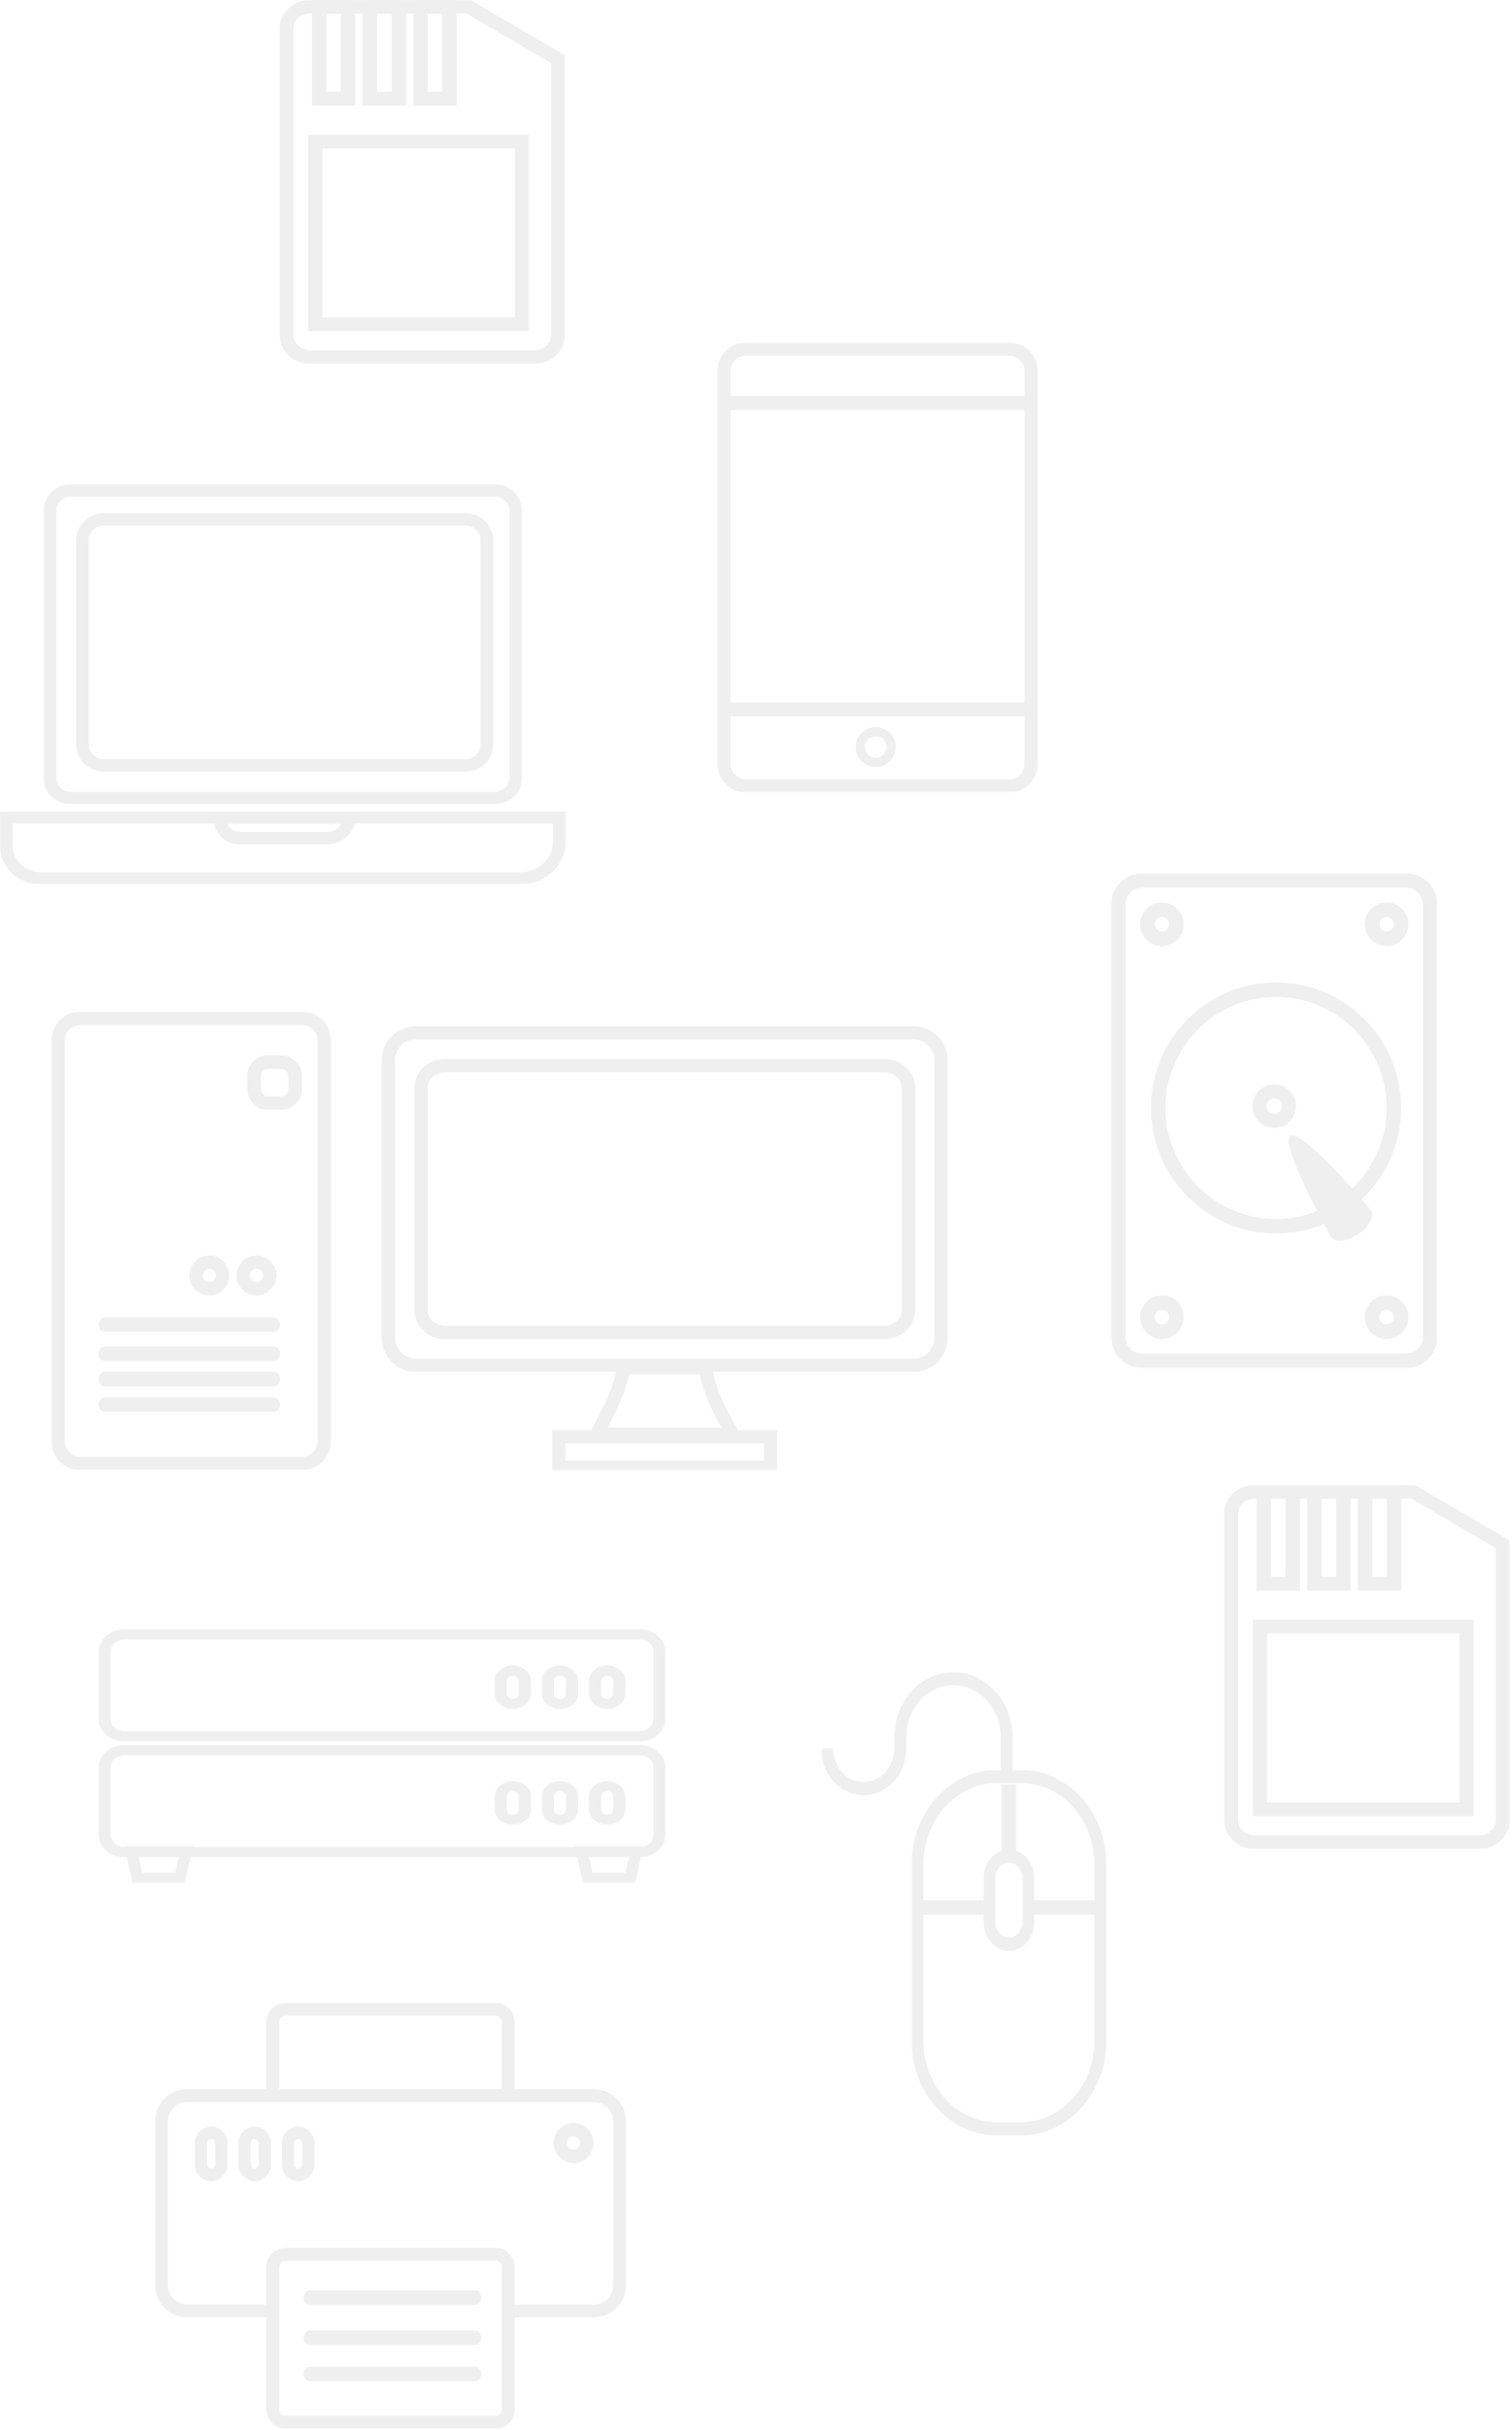 <?xml version="1.0" encoding="UTF-8"?> <svg xmlns="http://www.w3.org/2000/svg" width="986" height="1584" viewBox="0 0 986 1584" fill="none"><g id="Group 7 Copy" opacity="0.4"><g id="Group 17"><path id="Fill 1" fill-rule="evenodd" clip-rule="evenodd" d="M477.862 939.279H381.402L385.147 932.752C392.013 920.768 402.584 899.107 401.712 891.98L401.112 887.097H465.557L465.031 891.92C464.131 900.185 474.677 921.301 481.542 932.666L485.529 939.279H477.862ZM396.2 930.58H470.391C465.565 921.815 457.897 906.536 456.575 895.796H410.108C408.641 906.022 401.06 921.467 396.2 930.58V930.58Z" fill="#D6D6D6"></path><path id="Fill 3" fill-rule="evenodd" clip-rule="evenodd" d="M595.7 894.212H271.233C258.911 894.212 248.878 884.167 248.878 871.826V691.272C248.878 678.925 258.911 668.88 271.233 668.88H595.7C608.03 668.88 618.055 678.925 618.055 691.272V871.826C618.055 884.167 608.03 894.212 595.7 894.212V894.212ZM271.233 677.549C263.682 677.549 257.536 683.706 257.536 691.272V871.826C257.536 879.392 263.682 885.543 271.233 885.543H595.7C603.251 885.543 609.403 879.392 609.403 871.826V691.272C609.403 683.706 603.251 677.549 595.7 677.549H271.233Z" fill="#D6D6D6"></path><path id="Fill 5" fill-rule="evenodd" clip-rule="evenodd" d="M576.525 872.865H290.406C279.245 872.865 270.176 864.41 270.176 854.018V709.069C270.176 698.677 279.245 690.228 290.406 690.228H576.525C587.68 690.228 596.755 698.677 596.755 709.069V854.018C596.755 864.41 587.68 872.865 576.525 872.865V872.865ZM290.406 698.921C284.026 698.921 278.839 703.474 278.839 709.069V854.018C278.839 859.618 284.026 864.166 290.406 864.166H576.525C582.899 864.166 588.086 859.618 588.086 854.018V709.069C588.086 703.474 582.899 698.921 576.525 698.921H290.406Z" fill="#D6D6D6"></path><mask id="mask0_54_4457" style="mask-type:alpha" maskUnits="userSpaceOnUse" x="33" y="659" width="586" height="300"><path id="Clip 8" fill-rule="evenodd" clip-rule="evenodd" d="M33.524 958.254H618.054V659.393H33.524V958.254Z" fill="white"></path></mask><g mask="url(#mask0_54_4457)"><path id="Fill 7" fill-rule="evenodd" clip-rule="evenodd" d="M360.104 960.626H506.828V932.163H360.104V960.626ZM368.739 952.084H498.204V940.698H368.739V952.084Z" fill="#D6D6D6"></path><path id="Fill 9" fill-rule="evenodd" clip-rule="evenodd" d="M196.945 958.254H52.326C41.964 958.254 33.524 949.791 33.524 939.398V678.25C33.524 667.857 41.964 659.393 52.326 659.393H196.945C207.313 659.393 215.746 667.857 215.746 678.25V939.398C215.746 949.791 207.313 958.254 196.945 958.254V958.254ZM52.326 668.1C46.742 668.1 42.2 672.651 42.2 678.25V939.398C42.2 944.996 46.742 949.547 52.326 949.547H196.945C202.529 949.547 207.072 944.996 207.072 939.398V678.25C207.072 672.651 202.529 668.1 196.945 668.1H52.326Z" fill="#D6D6D6"></path><path id="Fill 10" fill-rule="evenodd" clip-rule="evenodd" d="M167.233 844.403C160.058 844.403 154.217 838.554 154.217 831.361C154.217 824.162 160.058 818.312 167.233 818.312C174.413 818.312 180.248 824.162 180.248 831.361C180.248 838.554 174.413 844.403 167.233 844.403M167.233 827.012C164.837 827.012 162.895 828.959 162.895 831.361C162.895 833.756 164.837 835.704 167.233 835.704C169.628 835.704 171.572 833.756 171.572 831.361C171.572 828.959 169.628 827.012 167.233 827.012" fill="#D6D6D6"></path><path id="Fill 11" fill-rule="evenodd" clip-rule="evenodd" d="M136.468 844.403C129.288 844.403 123.452 838.554 123.452 831.361C123.452 824.162 129.288 818.312 136.468 818.312C143.648 818.312 149.484 824.162 149.484 831.361C149.484 838.554 143.648 844.403 136.468 844.403M136.468 827.012C134.072 827.012 132.13 828.959 132.13 831.361C132.13 833.756 134.072 835.704 136.468 835.704C138.857 835.704 140.807 833.756 140.807 831.361C140.807 828.959 138.857 827.012 136.468 827.012" fill="#D6D6D6"></path><path id="Fill 12" fill-rule="evenodd" clip-rule="evenodd" d="M178.286 920.303H68.618C66.228 920.303 64.289 918.18 64.289 915.56C64.289 912.941 66.228 910.815 68.618 910.815H178.286C180.676 910.815 182.615 912.941 182.615 915.56C182.615 918.18 180.676 920.303 178.286 920.303" fill="#D6D6D6"></path><path id="Fill 13" fill-rule="evenodd" clip-rule="evenodd" d="M178.286 903.701H68.618C66.228 903.701 64.289 901.575 64.289 898.956C64.289 896.338 66.228 894.213 68.618 894.213H178.286C180.676 894.213 182.615 896.338 182.615 898.956C182.615 901.575 180.676 903.701 178.286 903.701" fill="#D6D6D6"></path><path id="Fill 14" fill-rule="evenodd" clip-rule="evenodd" d="M178.286 887.097H68.618C66.228 887.097 64.289 884.972 64.289 882.352C64.289 879.735 66.228 877.609 68.618 877.609H178.286C180.676 877.609 182.615 879.735 182.615 882.352C182.615 884.972 180.676 887.097 178.286 887.097" fill="#D6D6D6"></path><path id="Fill 15" fill-rule="evenodd" clip-rule="evenodd" d="M178.286 868.121H68.618C66.228 868.121 64.289 865.996 64.289 863.378C64.289 860.759 66.228 858.634 68.618 858.634H178.286C180.676 858.634 182.615 860.759 182.615 863.378C182.615 865.996 180.676 868.121 178.286 868.121" fill="#D6D6D6"></path><path id="Fill 16" fill-rule="evenodd" clip-rule="evenodd" d="M183.505 723.434H174.632C167.29 723.434 161.316 717.451 161.316 710.097V701.199C161.316 693.845 167.29 687.855 174.632 687.855H183.505C190.841 687.855 196.814 693.845 196.814 701.199V710.097C196.814 717.451 190.841 723.434 183.505 723.434V723.434ZM174.632 696.752C172.183 696.752 170.195 698.745 170.195 701.199V710.097C170.195 712.547 172.183 714.538 174.632 714.538H183.505C185.948 714.538 187.942 712.547 187.942 710.097V701.199C187.942 698.745 185.948 696.752 183.505 696.752H174.632Z" fill="#D6D6D6"></path></g></g><g id="Group 18"><g id="Group 3"><mask id="mask1_54_4457" style="mask-type:alpha" maskUnits="userSpaceOnUse" x="724" y="569" width="214" height="323"><path id="Clip 2" fill-rule="evenodd" clip-rule="evenodd" d="M724.573 569.239H937.321V891.733H724.573V569.239Z" fill="white"></path></mask><g mask="url(#mask1_54_4457)"><path id="Fill 1_2" fill-rule="evenodd" clip-rule="evenodd" d="M916.986 891.733H744.914C733.699 891.733 724.573 882.603 724.573 871.381V589.59C724.573 578.369 733.699 569.239 744.914 569.239H916.986C928.202 569.239 937.321 578.369 937.321 589.59V871.381C937.321 882.603 928.202 891.733 916.986 891.733V891.733ZM744.914 578.631C738.872 578.631 733.962 583.549 733.962 589.59V871.381C733.962 877.424 738.872 882.341 744.914 882.341H916.986C923.022 882.341 927.94 877.424 927.94 871.381V589.59C927.94 583.549 923.022 578.631 916.986 578.631H744.914Z" fill="#D6D6D6"></path></g></g><path id="Fill 4" fill-rule="evenodd" clip-rule="evenodd" d="M757.671 872.763C749.849 872.763 743.484 866.383 743.484 858.531C743.484 850.688 749.849 844.308 757.671 844.308C765.492 844.308 771.851 850.688 771.851 858.531C771.851 866.383 765.492 872.763 757.671 872.763M757.671 853.791C755.061 853.791 752.941 855.919 752.941 858.531C752.941 861.15 755.061 863.278 757.671 863.278C760.28 863.278 762.4 861.15 762.4 858.531C762.4 855.919 760.28 853.791 757.671 853.791" fill="#D6D6D6"></path><path id="Fill 6" fill-rule="evenodd" clip-rule="evenodd" d="M904.224 872.763C896.403 872.763 890.044 866.381 890.044 858.532C890.044 850.689 896.403 844.308 904.224 844.308C912.045 844.308 918.41 850.689 918.41 858.532C918.41 866.381 912.045 872.763 904.224 872.763M904.224 853.792C901.615 853.792 899.495 855.92 899.495 858.532C899.495 861.151 901.615 863.278 904.224 863.278C906.833 863.278 908.953 861.151 908.953 858.532C908.953 855.92 906.833 853.792 904.224 853.792" fill="#D6D6D6"></path><path id="Fill 8" fill-rule="evenodd" clip-rule="evenodd" d="M757.671 616.664C749.849 616.664 743.484 610.284 743.484 602.433C743.484 594.589 749.849 588.209 757.671 588.209C765.492 588.209 771.851 594.589 771.851 602.433C771.851 610.284 765.492 616.664 757.671 616.664M757.671 597.693C755.061 597.693 752.941 599.82 752.941 602.433C752.941 605.051 755.061 607.179 757.671 607.179C760.28 607.179 762.4 605.051 762.4 602.433C762.4 599.82 760.28 597.693 757.671 597.693" fill="#D6D6D6"></path><path id="Fill 10_2" fill-rule="evenodd" clip-rule="evenodd" d="M904.224 616.664C896.403 616.664 890.044 610.284 890.044 602.433C890.044 594.589 896.403 588.209 904.224 588.209C912.045 588.209 918.41 594.589 918.41 602.433C918.41 610.284 912.045 616.664 904.224 616.664M904.224 597.694C901.615 597.694 899.495 599.822 899.495 602.433C899.495 605.053 901.615 607.179 904.224 607.179C906.833 607.179 908.953 605.053 908.953 602.433C908.953 599.822 906.833 597.694 904.224 597.694" fill="#D6D6D6"></path><path id="Fill 12_2" fill-rule="evenodd" clip-rule="evenodd" d="M832.129 803.996C787.164 803.996 750.576 767.298 750.576 722.186C750.576 677.076 787.164 640.378 832.129 640.378C877.101 640.378 913.683 677.076 913.683 722.186C913.683 767.298 877.101 803.996 832.129 803.996M832.129 649.817C792.351 649.817 759.989 682.281 759.989 722.186C759.989 762.093 792.351 794.557 832.129 794.557C871.908 794.557 904.27 762.093 904.27 722.186C904.27 682.281 871.908 649.817 832.129 649.817" fill="#D6D6D6"></path><path id="Fill 14_2" fill-rule="evenodd" clip-rule="evenodd" d="M830.948 735.229C823.128 735.229 816.764 728.842 816.764 721.002C816.764 713.154 823.128 706.773 830.948 706.773C838.768 706.773 845.13 713.154 845.13 721.002C845.13 728.842 838.768 735.229 830.948 735.229M830.948 716.007C828.201 716.007 825.971 718.246 825.971 721.002C825.971 723.75 828.201 725.997 830.948 725.997C833.694 725.997 835.931 723.75 835.931 721.002C835.931 718.246 833.694 716.007 830.948 716.007" fill="#D6D6D6"></path><path id="Fill 16_2" fill-rule="evenodd" clip-rule="evenodd" d="M868.211 806.463C865.649 802.755 834.343 745.145 841.449 740.303C848.565 735.455 891.401 785.2 893.957 788.912C896.52 792.62 892.83 799.558 885.729 804.407C878.615 809.249 870.774 810.17 868.211 806.463" fill="#D6D6D6"></path></g><g id="Group 11"><g id="Group 3_2"><mask id="mask2_54_4457" style="mask-type:alpha" maskUnits="userSpaceOnUse" x="28" y="315" width="313" height="210"><path id="Clip 2_2" fill-rule="evenodd" clip-rule="evenodd" d="M28.375 315.607H340.501V524.25H28.375V315.607Z" fill="white"></path></mask><g mask="url(#mask2_54_4457)"><path id="Fill 1_3" fill-rule="evenodd" clip-rule="evenodd" d="M322.543 524.25H46.326C36.427 524.25 28.375 516.452 28.375 506.862V332.995C28.375 323.405 36.427 315.607 46.326 315.607H322.543C332.441 315.607 340.501 323.405 340.501 332.995V506.862C340.501 516.452 332.441 524.25 322.543 524.25V524.25ZM46.326 323.629C40.999 323.629 36.662 327.833 36.662 332.995V506.862C36.662 512.023 40.999 516.222 46.326 516.222H322.543C327.875 516.222 332.213 512.023 332.213 506.862V332.995C332.213 327.833 327.875 323.629 322.543 323.629H46.326Z" fill="#D6D6D6"></path></g></g><path id="Fill 4_2" fill-rule="evenodd" clip-rule="evenodd" d="M303.545 502.912H67.697C57.753 502.912 49.656 495.124 49.656 485.545V351.942C49.656 342.371 57.753 334.575 67.697 334.575H303.545C313.488 334.575 321.584 342.371 321.584 351.942V485.545C321.584 495.124 313.488 502.912 303.545 502.912V502.912ZM67.697 342.594C62.339 342.594 57.982 346.788 57.982 351.942V485.545C57.982 490.698 62.339 494.899 67.697 494.899H303.545C308.901 494.899 313.258 490.698 313.258 485.545V351.942C313.258 346.788 308.901 342.594 303.545 342.594H67.697Z" fill="#D6D6D6"></path><g id="Group 8"><mask id="mask3_54_4457" style="mask-type:alpha" maskUnits="userSpaceOnUse" x="0" y="528" width="369" height="49"><path id="Clip 7" fill-rule="evenodd" clip-rule="evenodd" d="M0 528.991H368.876V576.41H0V528.991Z" fill="white"></path></mask><g mask="url(#mask3_54_4457)"><path id="Fill 6_2" fill-rule="evenodd" clip-rule="evenodd" d="M339.757 576.41H26.354C11.823 576.41 -0.001 565.181 -0.001 551.386V528.991H368.876V548.751C368.876 564.006 355.811 576.41 339.757 576.41V576.41ZM8.323 536.897V551.386C8.323 560.824 16.409 568.51 26.354 568.51H339.757C351.227 568.51 360.56 559.644 360.56 548.751V536.897H8.323Z" fill="#D6D6D6"></path></g></g><path id="Fill 9_2" fill-rule="evenodd" clip-rule="evenodd" d="M213.568 550.33H156.124C146.964 550.33 139.511 543.218 139.511 534.471V528.991H231.73V532.993C231.73 542.555 223.582 550.33 213.568 550.33V550.33ZM148.327 536.996C149.433 540.09 152.503 542.331 156.124 542.331H213.568C217.46 542.331 220.828 540.143 222.405 536.996H148.327Z" fill="#D6D6D6"></path></g><g id="Group 6"><g id="Group 3_3"><mask id="mask4_54_4457" style="mask-type:alpha" maskUnits="userSpaceOnUse" x="467" y="223" width="210" height="294"><path id="Clip 2_3" fill-rule="evenodd" clip-rule="evenodd" d="M467.8 223.319H676.737V516.489H467.8V223.319Z" fill="white"></path></mask><g mask="url(#mask4_54_4457)"><path id="Fill 1_4" fill-rule="evenodd" clip-rule="evenodd" d="M658.137 223.319H486.4C476.141 223.319 467.8 231.617 467.8 241.824V258.192V467.014V497.986C467.8 508.191 476.141 516.489 486.4 516.489H658.137C668.39 516.489 676.737 508.191 676.737 497.986V467.014V258.192V241.824C676.737 231.617 668.39 223.319 658.137 223.319V223.319ZM476.383 457.939H668.154V267.273H476.383V457.939ZM668.154 497.986C668.154 503.48 663.662 507.949 658.137 507.949H486.4C480.873 507.949 476.383 503.48 476.383 497.986V467.014H668.154V497.986ZM476.383 258.192V241.824C476.383 236.328 480.873 231.859 486.4 231.859H658.137C663.662 231.859 668.154 236.328 668.154 241.824V258.192H476.383Z" fill="#D6D6D6"></path></g></g><path id="Fill 4_3" fill-rule="evenodd" clip-rule="evenodd" d="M571.082 499.939C578.28 499.939 584.14 494.103 584.14 486.932C584.14 479.767 578.28 473.932 571.082 473.932C563.876 473.932 558.022 479.767 558.022 486.938C558.022 494.103 563.876 499.939 571.082 499.939M571.082 479.934C574.958 479.934 578.112 483.078 578.112 486.938C578.112 490.8 574.958 493.936 571.082 493.936C567.204 493.936 564.051 490.8 564.051 486.932C564.051 483.072 567.204 479.934 571.082 479.934" fill="#D6D6D6"></path></g><g id="Group 9"><g id="Group 3_4"><mask id="mask5_54_4457" style="mask-type:alpha" maskUnits="userSpaceOnUse" x="182" y="0" width="187" height="238"><path id="Clip 2_4" fill-rule="evenodd" clip-rule="evenodd" d="M182.195 0H368.588V237.132H182.195V0Z" fill="white"></path></mask><g mask="url(#mask5_54_4457)"><path id="Fill 1_5" fill-rule="evenodd" clip-rule="evenodd" d="M348.792 237.132H201.992C191.074 237.132 182.195 228.541 182.195 217.986V19.14C182.195 8.583 191.074 0 201.992 0H306.848L368.588 36.152V217.986C368.588 228.541 359.709 237.132 348.792 237.132V237.132ZM201.992 8.834C196.113 8.834 191.329 13.455 191.329 19.14V217.986C191.329 223.669 196.113 228.299 201.992 228.299H348.792C354.663 228.299 359.446 223.669 359.446 217.986V41.129L304.291 8.834H201.992Z" fill="#D6D6D6"></path></g></g><mask id="mask6_54_4457" style="mask-type:alpha" maskUnits="userSpaceOnUse" x="182" y="0" width="187" height="238"><path id="Clip 5" fill-rule="evenodd" clip-rule="evenodd" d="M182.195 237.132H368.588V0H182.195V237.132Z" fill="white"></path></mask><g mask="url(#mask6_54_4457)"><path id="Fill 4_4" fill-rule="evenodd" clip-rule="evenodd" d="M203.43 68.768H231.742V0H203.43V68.768ZM212.875 59.8H222.308V8.966H212.875V59.8Z" fill="#D6D6D6"></path><path id="Fill 6_3" fill-rule="evenodd" clip-rule="evenodd" d="M236.461 68.768H264.774V0H236.461V68.768ZM245.907 59.801H255.339V8.972H245.907V59.801Z" fill="#D6D6D6"></path><path id="Fill 7_2" fill-rule="evenodd" clip-rule="evenodd" d="M269.493 68.768H297.806V0H269.493V68.768ZM278.93 59.801H288.371V8.972H278.93V59.801Z" fill="#D6D6D6"></path><path id="Fill 8_2" fill-rule="evenodd" clip-rule="evenodd" d="M201.07 215.791H344.993V87.739H201.07V215.791ZM210.26 206.861H335.809V96.678H210.26V206.861Z" fill="#D6D6D6"></path></g></g><g id="Group 9 Copy 3"><g id="Group 3_5"><mask id="mask7_54_4457" style="mask-type:alpha" maskUnits="userSpaceOnUse" x="798" y="968" width="187" height="238"><path id="Clip 2_5" fill-rule="evenodd" clip-rule="evenodd" d="M798.195 968H984.588V1205.13H798.195V968Z" fill="white"></path></mask><g mask="url(#mask7_54_4457)"><path id="Fill 1_6" fill-rule="evenodd" clip-rule="evenodd" d="M964.792 1205.13H817.992C807.074 1205.13 798.195 1196.54 798.195 1185.99V987.14C798.195 976.583 807.074 968 817.992 968H922.848L984.588 1004.15V1185.99C984.588 1196.54 975.709 1205.13 964.792 1205.13V1205.13ZM817.992 976.834C812.113 976.834 807.329 981.455 807.329 987.14V1185.99C807.329 1191.67 812.113 1196.3 817.992 1196.3H964.792C970.663 1196.3 975.446 1191.67 975.446 1185.99V1009.13L920.291 976.834H817.992Z" fill="#D6D6D6"></path></g></g><mask id="mask8_54_4457" style="mask-type:alpha" maskUnits="userSpaceOnUse" x="798" y="968" width="187" height="238"><path id="Clip 5_2" fill-rule="evenodd" clip-rule="evenodd" d="M798.195 1205.13H984.588V968H798.195V1205.13Z" fill="white"></path></mask><g mask="url(#mask8_54_4457)"><path id="Fill 4_5" fill-rule="evenodd" clip-rule="evenodd" d="M819.43 1036.77H847.742V968H819.43V1036.77ZM828.875 1027.8H838.308V976.966H828.875V1027.8Z" fill="#D6D6D6"></path><path id="Fill 6_4" fill-rule="evenodd" clip-rule="evenodd" d="M852.461 1036.77H880.774V968H852.461V1036.77ZM861.907 1027.8H871.339V976.972H861.907V1027.8Z" fill="#D6D6D6"></path><path id="Fill 7_3" fill-rule="evenodd" clip-rule="evenodd" d="M885.493 1036.77H913.806V968H885.493V1036.77ZM894.93 1027.8H904.371V976.972H894.93V1027.8Z" fill="#D6D6D6"></path><path id="Fill 8_3" fill-rule="evenodd" clip-rule="evenodd" d="M817.07 1183.79H960.993V1055.74H817.07V1183.79ZM826.26 1174.86H951.809V1064.68H826.26V1174.86Z" fill="#D6D6D6"></path></g></g><g id="Group 10 Copy 2"><g id="Group 3_6"><mask id="mask9_54_4457" style="mask-type:alpha" maskUnits="userSpaceOnUse" x="594" y="1153" width="128" height="239"><path id="Clip 2_6" fill-rule="evenodd" clip-rule="evenodd" d="M594.385 1153.62H721.524V1391.92H594.385V1153.62Z" fill="white"></path></mask><g mask="url(#mask9_54_4457)"><path id="Fill 1_7" fill-rule="evenodd" clip-rule="evenodd" d="M665.74 1391.92H650.175C619.406 1391.92 594.385 1364.23 594.385 1330.19V1215.35C594.385 1181.32 619.406 1153.62 650.175 1153.62H665.74C696.502 1153.62 721.525 1181.32 721.525 1215.35V1330.19C721.525 1364.23 696.502 1391.92 665.74 1391.92V1391.92ZM650.175 1162.23C623.701 1162.23 602.165 1186.06 602.165 1215.35V1330.19C602.165 1359.48 623.701 1383.31 650.175 1383.31H665.74C692.214 1383.31 713.745 1359.48 713.745 1330.19V1215.35C713.745 1186.06 692.214 1162.23 665.74 1162.23H650.175Z" fill="#D6D6D6"></path></g></g><mask id="mask10_54_4457" style="mask-type:alpha" maskUnits="userSpaceOnUse" x="535" y="1089" width="187" height="303"><path id="Clip 5_3" fill-rule="evenodd" clip-rule="evenodd" d="M535.524 1391.92H721.524V1089.92H535.524V1391.92Z" fill="white"></path></mask><g mask="url(#mask10_54_4457)"><path id="Fill 4_6" fill-rule="evenodd" clip-rule="evenodd" d="M599.094 1248H646.182V1238.56H599.094V1248Z" fill="#D6D6D6"></path><path id="Fill 6_5" fill-rule="evenodd" clip-rule="evenodd" d="M672.081 1248H716.815V1238.56H672.081V1248Z" fill="#D6D6D6"></path><path id="Fill 7_4" fill-rule="evenodd" clip-rule="evenodd" d="M653.246 1212.61H662.664V1163.06H653.246V1212.61Z" fill="#D6D6D6"></path><path id="Fill 8_4" fill-rule="evenodd" clip-rule="evenodd" d="M657.955 1271.59C648.866 1271.59 641.474 1263.22 641.474 1252.92V1224.2C641.474 1213.9 648.866 1205.53 657.955 1205.53C667.041 1205.53 674.436 1213.9 674.436 1224.2V1252.92C674.436 1263.22 667.041 1271.59 657.955 1271.59M657.955 1214.14C653.063 1214.14 649.081 1218.66 649.081 1224.2V1252.92C649.081 1258.47 653.063 1262.97 657.955 1262.97C662.845 1262.97 666.828 1258.47 666.828 1252.92V1224.2C666.828 1218.66 662.845 1214.14 657.955 1214.14" fill="#D6D6D6"></path><path id="Fill 9_3" fill-rule="evenodd" clip-rule="evenodd" d="M563.229 1170.14C547.953 1170.14 535.524 1156.45 535.524 1139.63H543.253C543.253 1151.76 552.217 1161.63 563.229 1161.63C574.246 1161.63 583.21 1151.76 583.21 1139.63V1132.37C583.21 1108.96 600.499 1089.92 621.759 1089.92C643.014 1089.92 660.309 1108.96 660.309 1132.37V1159.12H652.579V1132.37C652.579 1113.65 638.756 1098.43 621.759 1098.43C604.761 1098.43 590.939 1113.65 590.939 1132.37V1139.63C590.939 1156.45 578.51 1170.14 563.229 1170.14" fill="#D6D6D6"></path></g></g><g id="Group 21"><path id="Fill 1_8" fill-rule="evenodd" clip-rule="evenodd" d="M417.07 1210.54H81.179C71.924 1210.54 64.388 1204.08 64.388 1196.14V1151.84C64.388 1143.9 71.924 1137.45 81.179 1137.45H417.07C426.331 1137.45 433.861 1143.9 433.861 1151.84V1196.14C433.861 1204.08 426.331 1210.54 417.07 1210.54V1210.54ZM81.179 1144.1C76.198 1144.1 72.135 1147.57 72.135 1151.84V1196.14C72.135 1200.41 76.198 1203.89 81.179 1203.89H417.07C422.057 1203.89 426.108 1200.41 426.108 1196.14V1151.84C426.108 1147.57 422.057 1144.1 417.07 1144.1H81.179Z" fill="#D6D6D6"></path><path id="Fill 3_2" fill-rule="evenodd" clip-rule="evenodd" d="M120.505 1227.04H86.428L80.967 1203.47H125.967L120.505 1227.04ZM92.732 1220.61H114.196L116.681 1209.9H90.253L92.732 1220.61Z" fill="#D6D6D6"></path><path id="Fill 5_2" fill-rule="evenodd" clip-rule="evenodd" d="M414.188 1227.04H380.11L374.65 1203.47H419.65L414.188 1227.04ZM386.414 1220.61H407.879L410.364 1209.9H383.935L386.414 1220.61Z" fill="#D6D6D6"></path><path id="Fill 7_5" fill-rule="evenodd" clip-rule="evenodd" d="M334.39 1189.32C327.861 1189.32 322.546 1184.92 322.546 1179.52V1170.82C322.546 1165.42 327.861 1161.03 334.39 1161.03C340.921 1161.03 346.23 1165.42 346.23 1170.82V1179.52C346.23 1184.92 340.921 1189.32 334.39 1189.32M334.39 1167.56C332.213 1167.56 330.445 1169.02 330.445 1170.82V1179.52C330.445 1181.32 332.213 1182.79 334.39 1182.79C336.567 1182.79 338.337 1181.32 338.337 1179.52V1170.82C338.337 1169.02 336.567 1167.56 334.39 1167.56" fill="#D6D6D6"></path><path id="Fill 9_4" fill-rule="evenodd" clip-rule="evenodd" d="M365.175 1189.32C358.644 1189.32 353.335 1184.92 353.335 1179.52V1170.82C353.335 1165.42 358.644 1161.03 365.175 1161.03C371.704 1161.03 377.019 1165.42 377.019 1170.82V1179.52C377.019 1184.92 371.704 1189.32 365.175 1189.32M365.175 1167.56C362.998 1167.56 361.228 1169.02 361.228 1170.82V1179.52C361.228 1181.32 362.998 1182.79 365.175 1182.79C367.35 1182.79 369.12 1181.32 369.12 1179.52V1170.82C369.12 1169.02 367.35 1167.56 365.175 1167.56" fill="#D6D6D6"></path><path id="Fill 11_2" fill-rule="evenodd" clip-rule="evenodd" d="M395.969 1189.32C389.44 1189.32 384.124 1184.92 384.124 1179.52V1170.82C384.124 1165.42 389.44 1161.03 395.969 1161.03C402.498 1161.03 407.808 1165.42 407.808 1170.82V1179.52C407.808 1184.92 402.498 1189.32 395.969 1189.32M395.969 1167.56C393.792 1167.56 392.025 1169.02 392.025 1170.82V1179.52C392.025 1181.32 393.792 1182.79 395.969 1182.79C398.146 1182.79 399.916 1181.32 399.916 1179.52V1170.82C399.916 1169.02 398.146 1167.56 395.969 1167.56" fill="#D6D6D6"></path><path id="Fill 13_2" fill-rule="evenodd" clip-rule="evenodd" d="M417.07 1135.09H81.179C71.924 1135.09 64.388 1128.63 64.388 1120.69V1076.39C64.388 1068.45 71.924 1062 81.179 1062H417.07C426.331 1062 433.861 1068.45 433.861 1076.39V1120.69C433.861 1128.63 426.331 1135.09 417.07 1135.09V1135.09ZM81.179 1068.65C76.198 1068.65 72.135 1072.12 72.135 1076.39V1120.69C72.135 1124.96 76.198 1128.44 81.179 1128.44H417.07C422.057 1128.44 426.108 1124.96 426.108 1120.69V1076.39C426.108 1072.12 422.057 1068.65 417.07 1068.65H81.179Z" fill="#D6D6D6"></path><path id="Fill 15_2" fill-rule="evenodd" clip-rule="evenodd" d="M334.39 1113.87C327.861 1113.87 322.546 1109.48 322.546 1104.08V1095.37C322.546 1089.97 327.861 1085.58 334.39 1085.58C340.921 1085.58 346.23 1089.97 346.23 1095.37V1104.08C346.23 1109.48 340.921 1113.87 334.39 1113.87M334.39 1092.11C332.213 1092.11 330.445 1093.57 330.445 1095.37V1104.08C330.445 1105.87 332.213 1107.34 334.39 1107.34C336.567 1107.34 338.337 1105.87 338.337 1104.08V1095.37C338.337 1093.57 336.567 1092.11 334.39 1092.11" fill="#D6D6D6"></path><path id="Fill 17" fill-rule="evenodd" clip-rule="evenodd" d="M365.175 1113.87C358.644 1113.87 353.335 1109.48 353.335 1104.08V1095.37C353.335 1089.97 358.644 1085.58 365.175 1085.58C371.704 1085.58 377.019 1089.97 377.019 1095.37V1104.08C377.019 1109.48 371.704 1113.87 365.175 1113.87M365.175 1092.11C362.998 1092.11 361.228 1093.57 361.228 1095.37V1104.08C361.228 1105.87 362.998 1107.34 365.175 1107.34C367.35 1107.34 369.12 1105.87 369.12 1104.08V1095.37C369.12 1093.57 367.35 1092.11 365.175 1092.11" fill="#D6D6D6"></path><path id="Fill 19" fill-rule="evenodd" clip-rule="evenodd" d="M395.969 1113.87C389.44 1113.87 384.124 1109.48 384.124 1104.08V1095.37C384.124 1089.97 389.44 1085.58 395.969 1085.58C402.498 1085.58 407.808 1089.97 407.808 1095.37V1104.08C407.808 1109.48 402.498 1113.87 395.969 1113.87M395.969 1092.11C393.792 1092.11 392.025 1093.57 392.025 1095.37V1104.08C392.025 1105.87 393.792 1107.34 395.969 1107.34C398.146 1107.34 399.916 1105.87 399.916 1104.08V1095.37C399.916 1093.57 398.146 1092.11 395.969 1092.11" fill="#D6D6D6"></path></g><g id="Group 18_2"><g id="Group 3_7"><mask id="mask11_54_4457" style="mask-type:alpha" maskUnits="userSpaceOnUse" x="101" y="1305" width="308" height="279"><path id="Clip 2_7" fill-rule="evenodd" clip-rule="evenodd" d="M101.086 1305.49H408.288V1583.05H101.086V1305.49Z" fill="white"></path></mask><g mask="url(#mask11_54_4457)"><path id="Fill 1_9" fill-rule="evenodd" clip-rule="evenodd" d="M387.339 1361.76H335.675V1318.12C335.675 1311.16 330.058 1305.48 323.107 1305.48H186.265C179.341 1305.48 173.698 1311.16 173.698 1318.12V1361.76H122.035C110.499 1361.76 101.086 1371.19 101.086 1382.8V1489.45C101.086 1501.04 110.499 1510.5 122.035 1510.5H173.698V1570.42C173.698 1577.38 179.341 1583.05 186.265 1583.05H323.107C330.058 1583.05 335.675 1577.38 335.675 1570.42V1510.5H387.339C398.901 1510.5 408.288 1501.04 408.288 1489.45V1382.8C408.288 1371.19 398.901 1361.76 387.339 1361.76V1361.76ZM399.907 1489.45C399.907 1496.41 394.289 1502.08 387.339 1502.08H335.675V1477.8C335.675 1470.84 330.058 1465.17 323.107 1465.17H186.265C179.341 1465.17 173.698 1470.84 173.698 1477.8V1502.08H122.035C115.104 1502.08 109.467 1496.41 109.467 1489.45V1382.8C109.467 1375.82 115.104 1370.18 122.035 1370.18H173.698H182.079H327.296H335.675H387.339C394.289 1370.18 399.907 1375.82 399.907 1382.8V1489.45ZM327.296 1510.5V1570.42C327.296 1572.75 325.426 1574.63 323.107 1574.63H186.265C183.973 1574.63 182.079 1572.75 182.079 1570.42V1510.5V1506.29V1502.08V1477.8C182.079 1475.47 183.973 1473.59 186.265 1473.59H323.107C325.426 1473.59 327.296 1475.47 327.296 1477.8V1502.08V1506.29V1510.5ZM182.079 1318.12C182.079 1315.79 183.973 1313.91 186.265 1313.91H323.107C325.426 1313.91 327.296 1315.79 327.296 1318.12V1361.76H182.079V1318.12Z" fill="#D6D6D6"></path></g></g><path id="Fill 4_7" fill-rule="evenodd" clip-rule="evenodd" d="M374.023 1383.77C366.864 1383.77 361.026 1389.63 361.026 1396.82C361.026 1404.01 366.864 1409.87 374.023 1409.87C381.212 1409.87 387.02 1404.01 387.02 1396.82C387.02 1389.63 381.212 1383.77 374.023 1383.77M374.023 1401.17C371.652 1401.17 369.694 1399.23 369.694 1396.82C369.694 1394.41 371.652 1392.47 374.023 1392.47C376.422 1392.47 378.355 1394.41 378.355 1396.82C378.355 1399.23 376.422 1401.17 374.023 1401.17" fill="#D6D6D6"></path><path id="Fill 6_6" fill-rule="evenodd" clip-rule="evenodd" d="M194.428 1386.14C188.576 1386.14 183.794 1391.04 183.794 1397.09V1409.55V1410.78C183.794 1413.19 184.565 1415.44 185.864 1417.24C187.487 1419.54 189.987 1421.15 192.829 1421.59C193.34 1421.67 193.899 1421.73 194.428 1421.73C194.988 1421.73 195.516 1421.67 196.051 1421.59C198.787 1421.15 201.206 1419.65 202.829 1417.48C203.73 1416.28 204.396 1414.88 204.744 1413.38C204.955 1412.56 205.062 1411.68 205.062 1410.78V1397.09C205.062 1391.04 200.304 1386.14 194.428 1386.14V1386.14ZM193.657 1413.38C192.569 1413.05 191.773 1412.01 191.773 1410.78V1397.09C191.773 1395.56 192.966 1394.36 194.428 1394.36C195.888 1394.36 197.083 1395.56 197.083 1397.09V1410.78C197.083 1412.01 196.312 1413.02 195.224 1413.38H193.657Z" fill="#D6D6D6"></path><path id="Fill 8_5" fill-rule="evenodd" clip-rule="evenodd" d="M166.071 1386.14C160.221 1386.14 155.438 1391.04 155.438 1397.09V1410.78C155.438 1416.8 160.221 1421.73 166.071 1421.73C170.324 1421.73 173.994 1419.16 175.667 1415.44C176.332 1414.01 176.705 1412.45 176.705 1410.78V1397.09C176.705 1394.3 175.698 1391.75 174.044 1389.84C172.104 1387.57 169.238 1386.14 166.071 1386.14V1386.14ZM168.727 1410.78C168.727 1412.28 167.533 1413.51 166.071 1413.51C164.611 1413.51 163.416 1412.28 163.416 1410.78V1397.09C163.416 1395.56 164.611 1394.36 166.071 1394.36C167.533 1394.36 168.727 1395.56 168.727 1397.09V1410.78Z" fill="#D6D6D6"></path><path id="Fill 10_3" fill-rule="evenodd" clip-rule="evenodd" d="M137.714 1386.14C131.838 1386.14 127.08 1391.04 127.08 1397.09V1410.78C127.08 1416.8 131.838 1421.73 137.714 1421.73C143.566 1421.73 148.348 1416.8 148.348 1410.78V1397.09C148.348 1391.04 143.566 1386.14 137.714 1386.14V1386.14ZM140.369 1410.78C140.369 1412.28 139.176 1413.51 137.714 1413.51C136.221 1413.51 135.059 1412.28 135.059 1410.78V1397.09C135.059 1395.56 136.221 1394.36 137.714 1394.36C139.176 1394.36 140.369 1395.56 140.369 1397.09V1410.78Z" fill="#D6D6D6"></path><path id="Fill 12_3" fill-rule="evenodd" clip-rule="evenodd" d="M309.529 1542.72H202.207C199.888 1542.72 197.973 1544.83 197.973 1547.46C197.973 1550.09 199.888 1552.21 202.207 1552.21H309.529C311.874 1552.21 313.764 1550.09 313.764 1547.46C313.764 1544.83 311.874 1542.72 309.529 1542.72" fill="#D6D6D6"></path><path id="Fill 14_3" fill-rule="evenodd" clip-rule="evenodd" d="M309.529 1519H202.207C199.888 1519 197.973 1521.11 197.973 1523.74C197.973 1526.36 199.888 1528.48 202.207 1528.48H309.529C311.874 1528.48 313.764 1526.36 313.764 1523.74C313.764 1521.11 311.874 1519 309.529 1519" fill="#D6D6D6"></path><path id="Fill 16_3" fill-rule="evenodd" clip-rule="evenodd" d="M309.529 1492.9H202.207C199.888 1492.9 197.973 1495.01 197.973 1497.64C197.973 1500.24 199.888 1502.39 202.207 1502.39H309.529C311.874 1502.39 313.764 1500.24 313.764 1497.64C313.764 1495.01 311.874 1492.9 309.529 1492.9" fill="#D6D6D6"></path></g></g></svg> 
